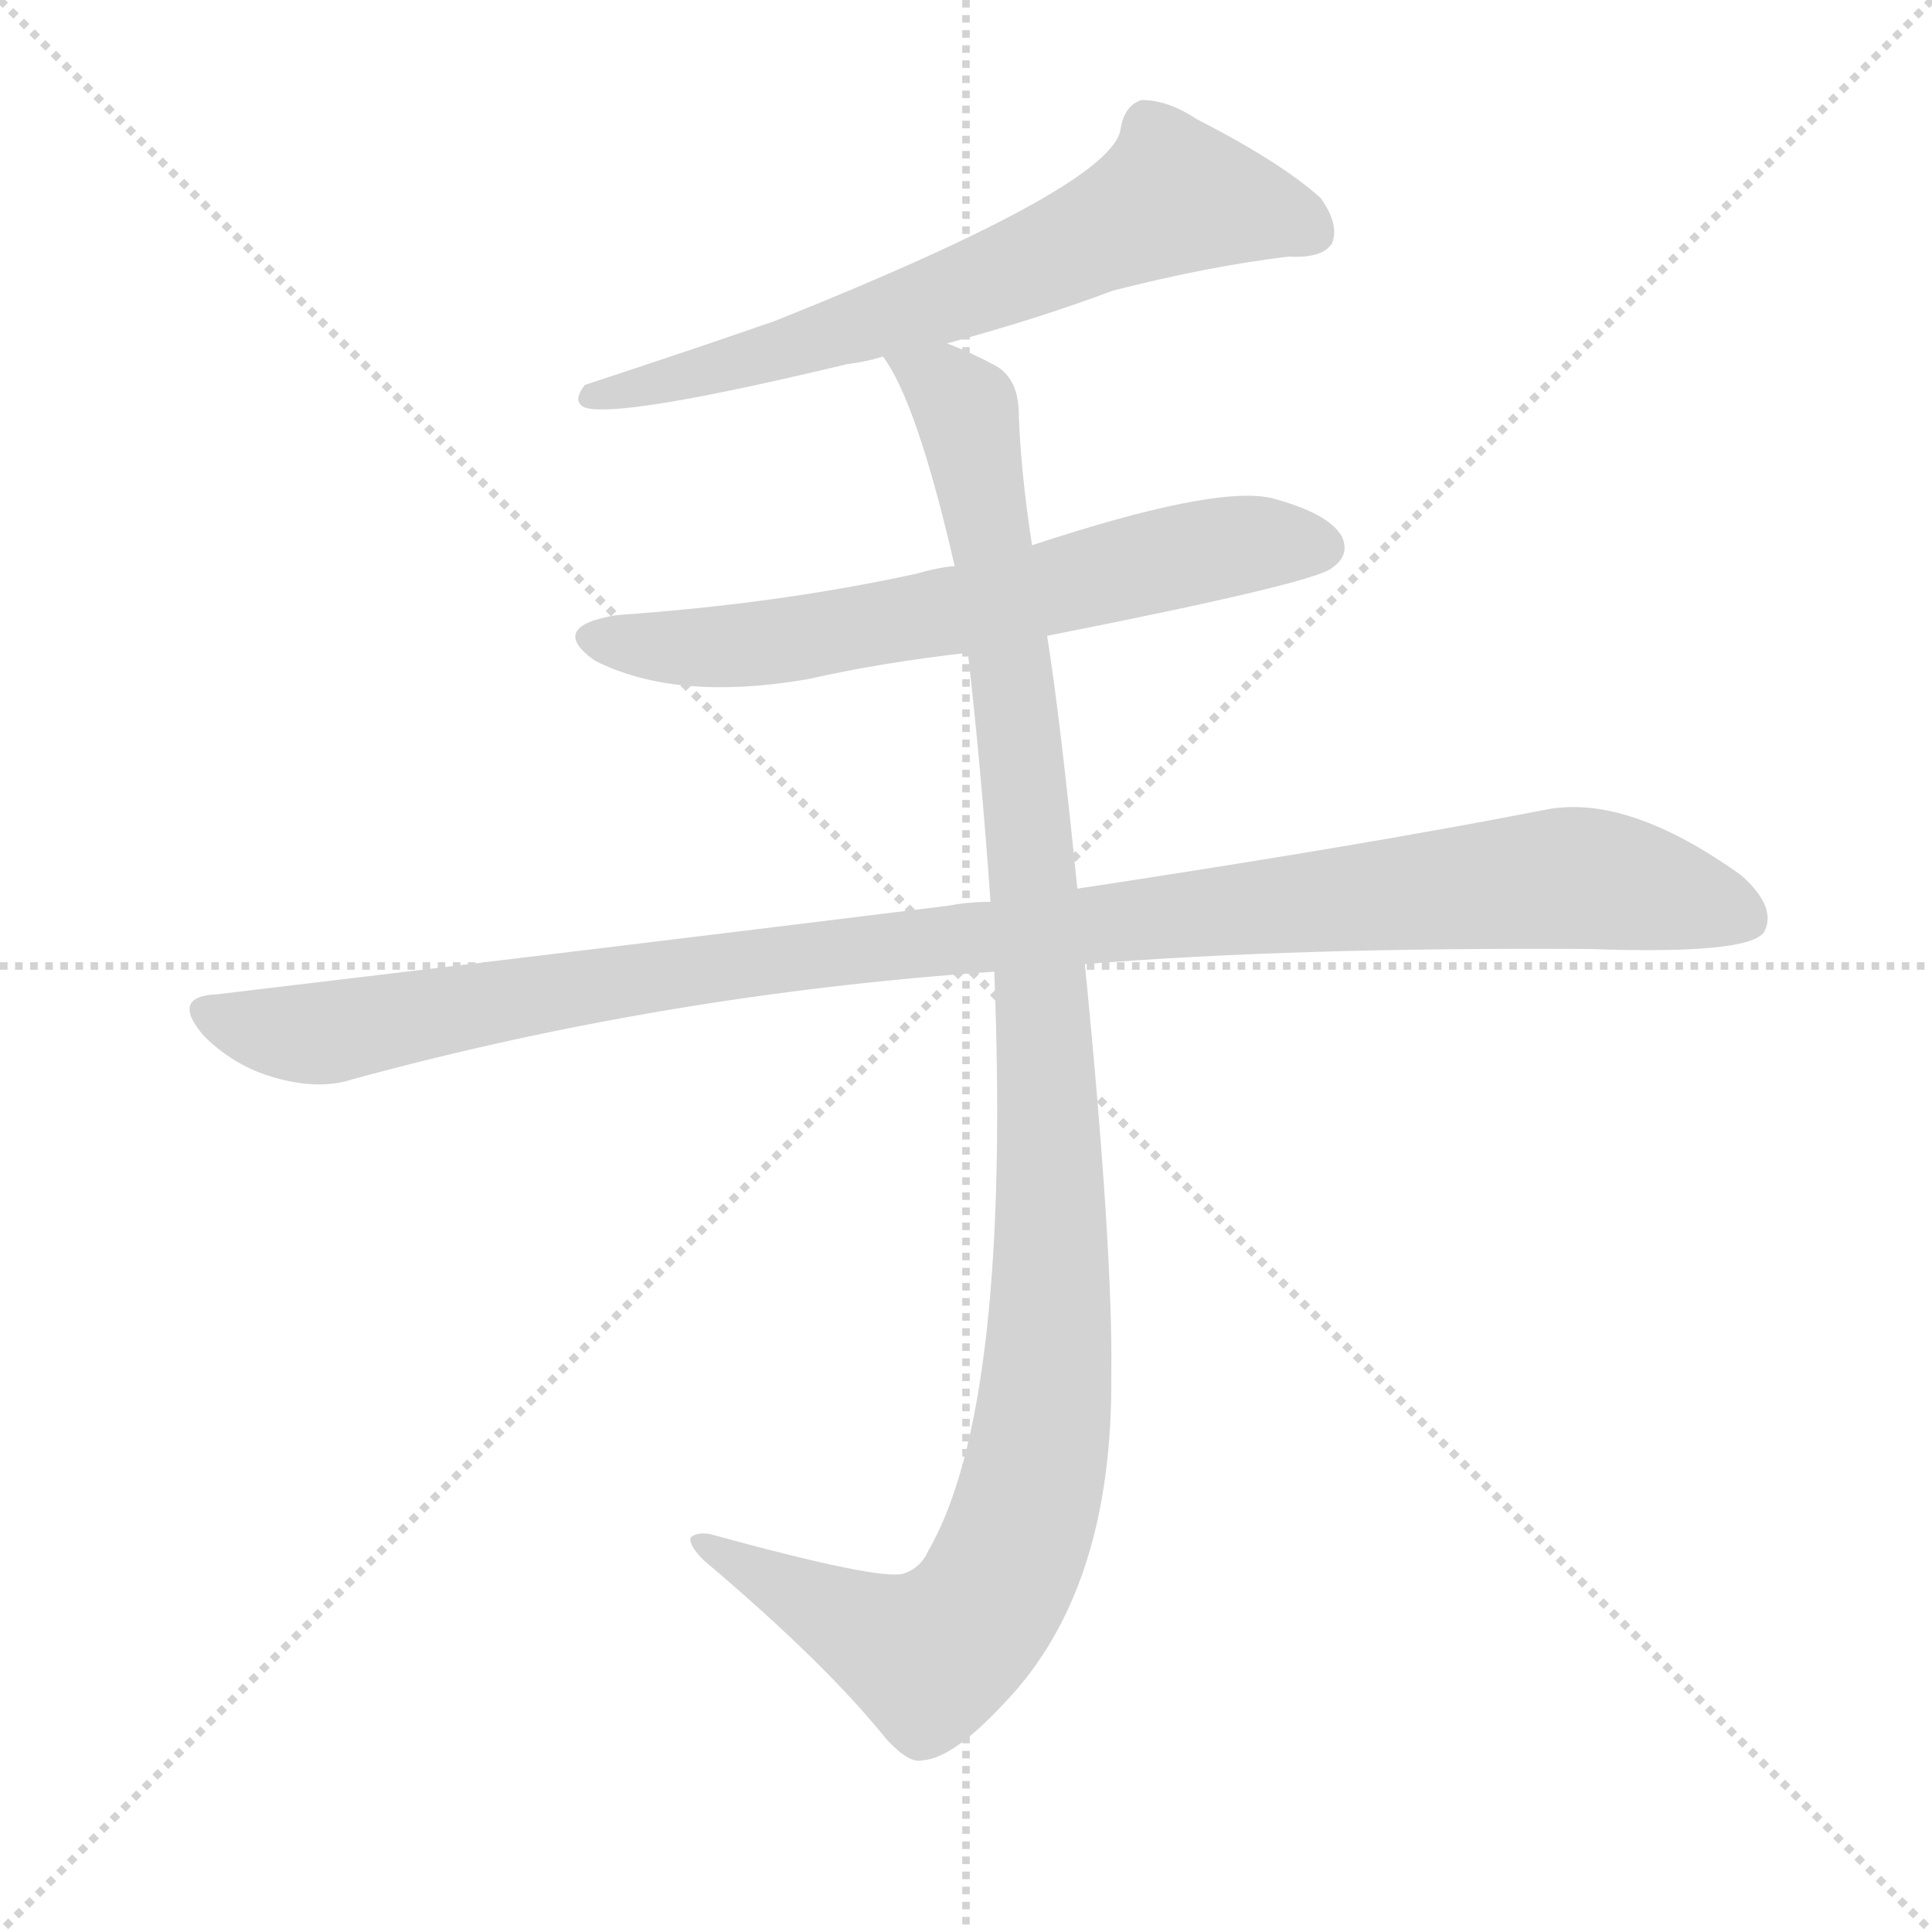 <svg version="1.1" viewBox="0 0 1024 1024" xmlns="http://www.w3.org/2000/svg">
  <g stroke="lightgray" stroke-dasharray="1,1" stroke-width="1" transform="scale(4, 4)">
    <line x1="0" y1="0" x2="256" y2="256"></line>
    <line x1="256" y1="0" x2="0" y2="256"></line>
    <line x1="128" y1="0" x2="128" y2="256"></line>
    <line x1="0" y1="128" x2="256" y2="128"></line>
  </g>
  <g transform="scale(1, -1) translate(0, -900)">
    <style type="text/css">
      
        @keyframes keyframes0 {
          from {
            stroke: blue;
            stroke-dashoffset: 659;
            stroke-width: 128;
          }
          68% {
            animation-timing-function: step-end;
            stroke: blue;
            stroke-dashoffset: 0;
            stroke-width: 128;
          }
          to {
            stroke: black;
            stroke-width: 1024;
          }
        }
        #make-me-a-hanzi-animation-0 {
          animation: keyframes0 0.786s both;
          animation-delay: 0s;
          animation-timing-function: linear;
        }
      
        @keyframes keyframes1 {
          from {
            stroke: blue;
            stroke-dashoffset: 643;
            stroke-width: 128;
          }
          68% {
            animation-timing-function: step-end;
            stroke: blue;
            stroke-dashoffset: 0;
            stroke-width: 128;
          }
          to {
            stroke: black;
            stroke-width: 1024;
          }
        }
        #make-me-a-hanzi-animation-1 {
          animation: keyframes1 0.773s both;
          animation-delay: 0.786s;
          animation-timing-function: linear;
        }
      
        @keyframes keyframes2 {
          from {
            stroke: blue;
            stroke-dashoffset: 1080;
            stroke-width: 128;
          }
          78% {
            animation-timing-function: step-end;
            stroke: blue;
            stroke-dashoffset: 0;
            stroke-width: 128;
          }
          to {
            stroke: black;
            stroke-width: 1024;
          }
        }
        #make-me-a-hanzi-animation-2 {
          animation: keyframes2 1.129s both;
          animation-delay: 1.56s;
          animation-timing-function: linear;
        }
      
        @keyframes keyframes3 {
          from {
            stroke: blue;
            stroke-dashoffset: 1119;
            stroke-width: 128;
          }
          78% {
            animation-timing-function: step-end;
            stroke: blue;
            stroke-dashoffset: 0;
            stroke-width: 128;
          }
          to {
            stroke: black;
            stroke-width: 1024;
          }
        }
        #make-me-a-hanzi-animation-3 {
          animation: keyframes3 1.161s both;
          animation-delay: 2.688s;
          animation-timing-function: linear;
        }
      
    </style>
    
      <path d="M 502 718 Q 550 731 590 746 Q 641 759 683 764 Q 701 763 706 771 Q 710 781 700 795 Q 679 814 634 837 Q 619 847 605 847 Q 596 844 594 832 Q 591 802 411 730 Q 365 714 310 696 Q 303 687 310 684 Q 328 678 449 707 Q 458 708 468 711 L 502 718 Z" fill="lightgray"></path>
    
      <path d="M 555 563 Q 697 591 706 599 Q 716 606 711 616 Q 704 628 674 636 Q 644 643 547 611 L 506 600 Q 496 599 486 596 Q 413 580 327 574 Q 290 568 315 550 Q 358 528 428 540 Q 468 549 513 554 L 555 563 Z" fill="lightgray"></path>
    
      <path d="M 575 389 Q 687 398 843 397 Q 927 394 935 406 Q 942 419 923 436 Q 863 479 820 471 Q 723 452 571 429 L 525 422 Q 513 422 503 420 Q 325 398 115 373 Q 90 372 108 351 Q 124 335 145 329 Q 169 322 187 328 Q 352 373 527 385 L 575 389 Z" fill="lightgray"></path>
    
      <path d="M 527 385 Q 536 154 492 78 Q 488 69 479 66 Q 467 62 376 87 Q 369 88 366 85 Q 365 81 373 73 Q 437 19 470 -22 Q 482 -35 489 -33 Q 505 -32 532 -3 Q 590 57 589 171 Q 590 237 575 389 L 571 429 Q 562 519 555 563 L 547 611 Q 541 650 540 680 Q 540 699 528 706 Q 515 713 502 718 C 475 730 454 737 468 711 Q 486 687 506 600 L 513 554 Q 520 493 525 422 L 527 385 Z" fill="lightgray"></path>
    
    
      <clipPath id="make-me-a-hanzi-clip-0">
        <path d="M 502 718 Q 550 731 590 746 Q 641 759 683 764 Q 701 763 706 771 Q 710 781 700 795 Q 679 814 634 837 Q 619 847 605 847 Q 596 844 594 832 Q 591 802 411 730 Q 365 714 310 696 Q 303 687 310 684 Q 328 678 449 707 Q 458 708 468 711 L 502 718 Z"></path>
      </clipPath>
      <path clip-path="url(#make-me-a-hanzi-clip-0)" d="M 696 777 L 623 796 L 504 743 L 388 705 L 314 690" fill="none" id="make-me-a-hanzi-animation-0" stroke-dasharray="531 1062" stroke-linecap="round"></path>
    
      <clipPath id="make-me-a-hanzi-clip-1">
        <path d="M 555 563 Q 697 591 706 599 Q 716 606 711 616 Q 704 628 674 636 Q 644 643 547 611 L 506 600 Q 496 599 486 596 Q 413 580 327 574 Q 290 568 315 550 Q 358 528 428 540 Q 468 549 513 554 L 555 563 Z"></path>
      </clipPath>
      <path clip-path="url(#make-me-a-hanzi-clip-1)" d="M 319 563 L 387 557 L 515 578 L 654 611 L 700 610" fill="none" id="make-me-a-hanzi-animation-1" stroke-dasharray="515 1030" stroke-linecap="round"></path>
    
      <clipPath id="make-me-a-hanzi-clip-2">
        <path d="M 575 389 Q 687 398 843 397 Q 927 394 935 406 Q 942 419 923 436 Q 863 479 820 471 Q 723 452 571 429 L 525 422 Q 513 422 503 420 Q 325 398 115 373 Q 90 372 108 351 Q 124 335 145 329 Q 169 322 187 328 Q 352 373 527 385 L 575 389 Z"></path>
      </clipPath>
      <path clip-path="url(#make-me-a-hanzi-clip-2)" d="M 111 362 L 168 352 L 395 390 L 830 435 L 869 430 L 926 412" fill="none" id="make-me-a-hanzi-animation-2" stroke-dasharray="952 1904" stroke-linecap="round"></path>
    
      <clipPath id="make-me-a-hanzi-clip-3">
        <path d="M 527 385 Q 536 154 492 78 Q 488 69 479 66 Q 467 62 376 87 Q 369 88 366 85 Q 365 81 373 73 Q 437 19 470 -22 Q 482 -35 489 -33 Q 505 -32 532 -3 Q 590 57 589 171 Q 590 237 575 389 L 571 429 Q 562 519 555 563 L 547 611 Q 541 650 540 680 Q 540 699 528 706 Q 515 713 502 718 C 475 730 454 737 468 711 Q 486 687 506 600 L 513 554 Q 520 493 525 422 L 527 385 Z"></path>
      </clipPath>
      <path clip-path="url(#make-me-a-hanzi-clip-3)" d="M 474 710 L 512 683 L 538 532 L 557 281 L 556 186 L 548 115 L 520 46 L 492 22 L 372 81" fill="none" id="make-me-a-hanzi-animation-3" stroke-dasharray="991 1982" stroke-linecap="round"></path>
    
  </g>
</svg>